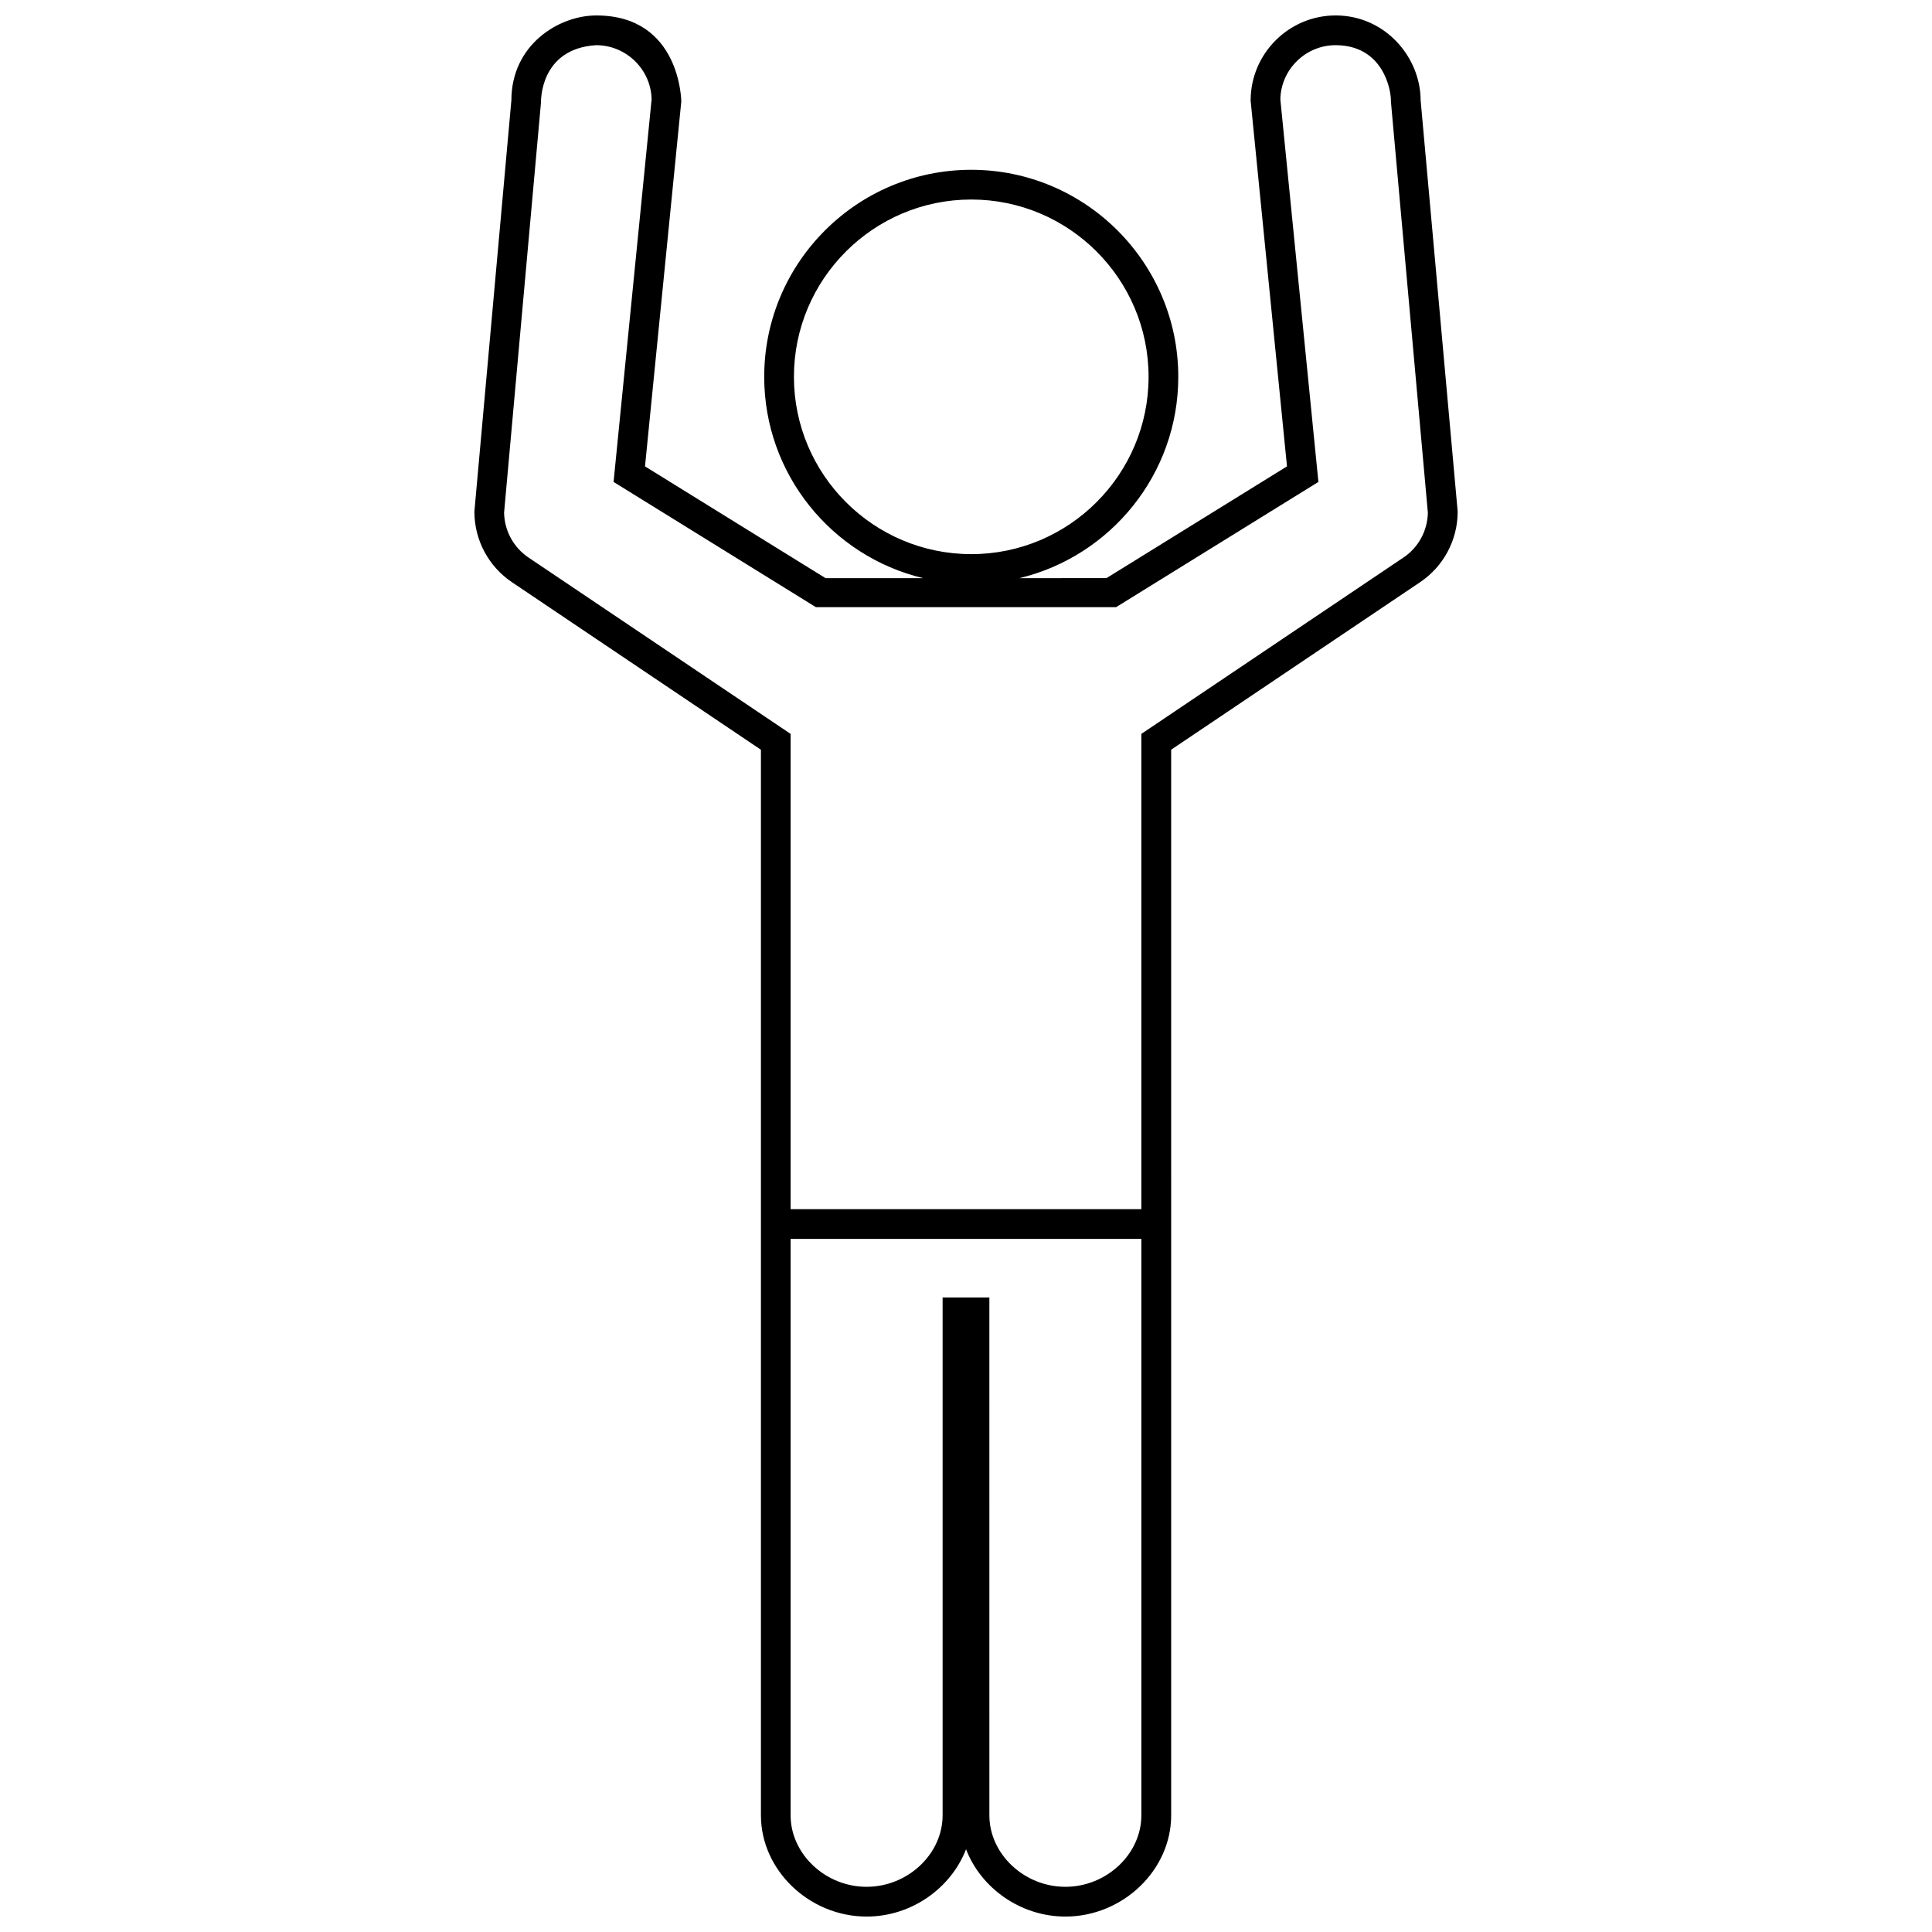 <?xml version="1.0" encoding="UTF-8"?>
<!-- Uploaded to: ICON Repo, www.svgrepo.com, Generator: ICON Repo Mixer Tools -->
<svg width="800px" height="800px" version="1.1" viewBox="144 144 512 512" xmlns="http://www.w3.org/2000/svg">
 <defs>
  <clipPath id="a">
   <path d="m269 148.09h262v503.81h-262z"/>
  </clipPath>
 </defs>
 <g clip-path="url(#a)">
  <path d="m520.48 170.56c-0.02-11.242-9.211-22.387-22.406-22.469h-0.117c-12.344 0-22.445 10.039-22.523 22.383l-0.004 0.211 9.637 96.906-47.84 29.617-23.07 0.004c24.113-5.773 42.102-27.492 42.102-53.352 0-30.25-24.617-54.863-54.871-54.863-30.254 0-54.863 24.609-54.863 54.863 0 25.859 17.992 47.578 42.109 53.352h-25.859l-47.84-29.617 9.617-96.703s-0.156-22.797-22.504-22.797h-0.145c-9.883 0.059-22.355 7.773-22.379 22.469l-9.785 108.79-0.016 0.191v0.191c0.047 7.453 3.762 14.383 9.949 18.551l65.984 44.402v282.39c0 14.547 12.828 26.828 28.016 26.828 11.914 0 22.379-7.562 26.34-17.84 3.953 10.277 14.418 17.84 26.34 17.84 15.191 0 28.023-12.281 28.023-26.828l-0.004-282.4 65.98-44.402c6.188-4.16 9.898-11.094 9.949-18.547v-0.191zm-166.08 73.301c0-25.91 21.078-46.984 46.992-46.984 25.914 0 46.992 21.078 46.992 46.984s-21.078 46.992-46.992 46.992c-25.91-0.008-46.992-21.086-46.992-46.992zm92.074 381.21c0 10.273-9.219 18.953-20.137 18.953-10.918 0-20.141-8.68-20.141-18.953l-0.004-137.22h-12.391v137.22c0 10.273-9.227 18.953-20.141 18.953-10.918 0-20.141-8.68-20.141-18.953v-152.75h92.953zm69.457-333.32-69.461 46.738v125.95h-92.953v-125.95l-69.461-46.738c-3.969-2.676-6.379-7.109-6.469-11.887l9.785-108.77s-0.453-14.188 14.605-15.121c7.965 0 14.551 6.422 14.707 14.363l-10.082 101.38 53.629 33.195h79.531l53.629-33.195-10.086-101.38c0.152-7.934 6.688-14.363 14.645-14.363h0.098c12.453 0.082 14.656 11.754 14.559 14.934l9.793 108.96c-0.09 4.781-2.492 9.211-6.469 11.891z"/>
 </g>
</svg>